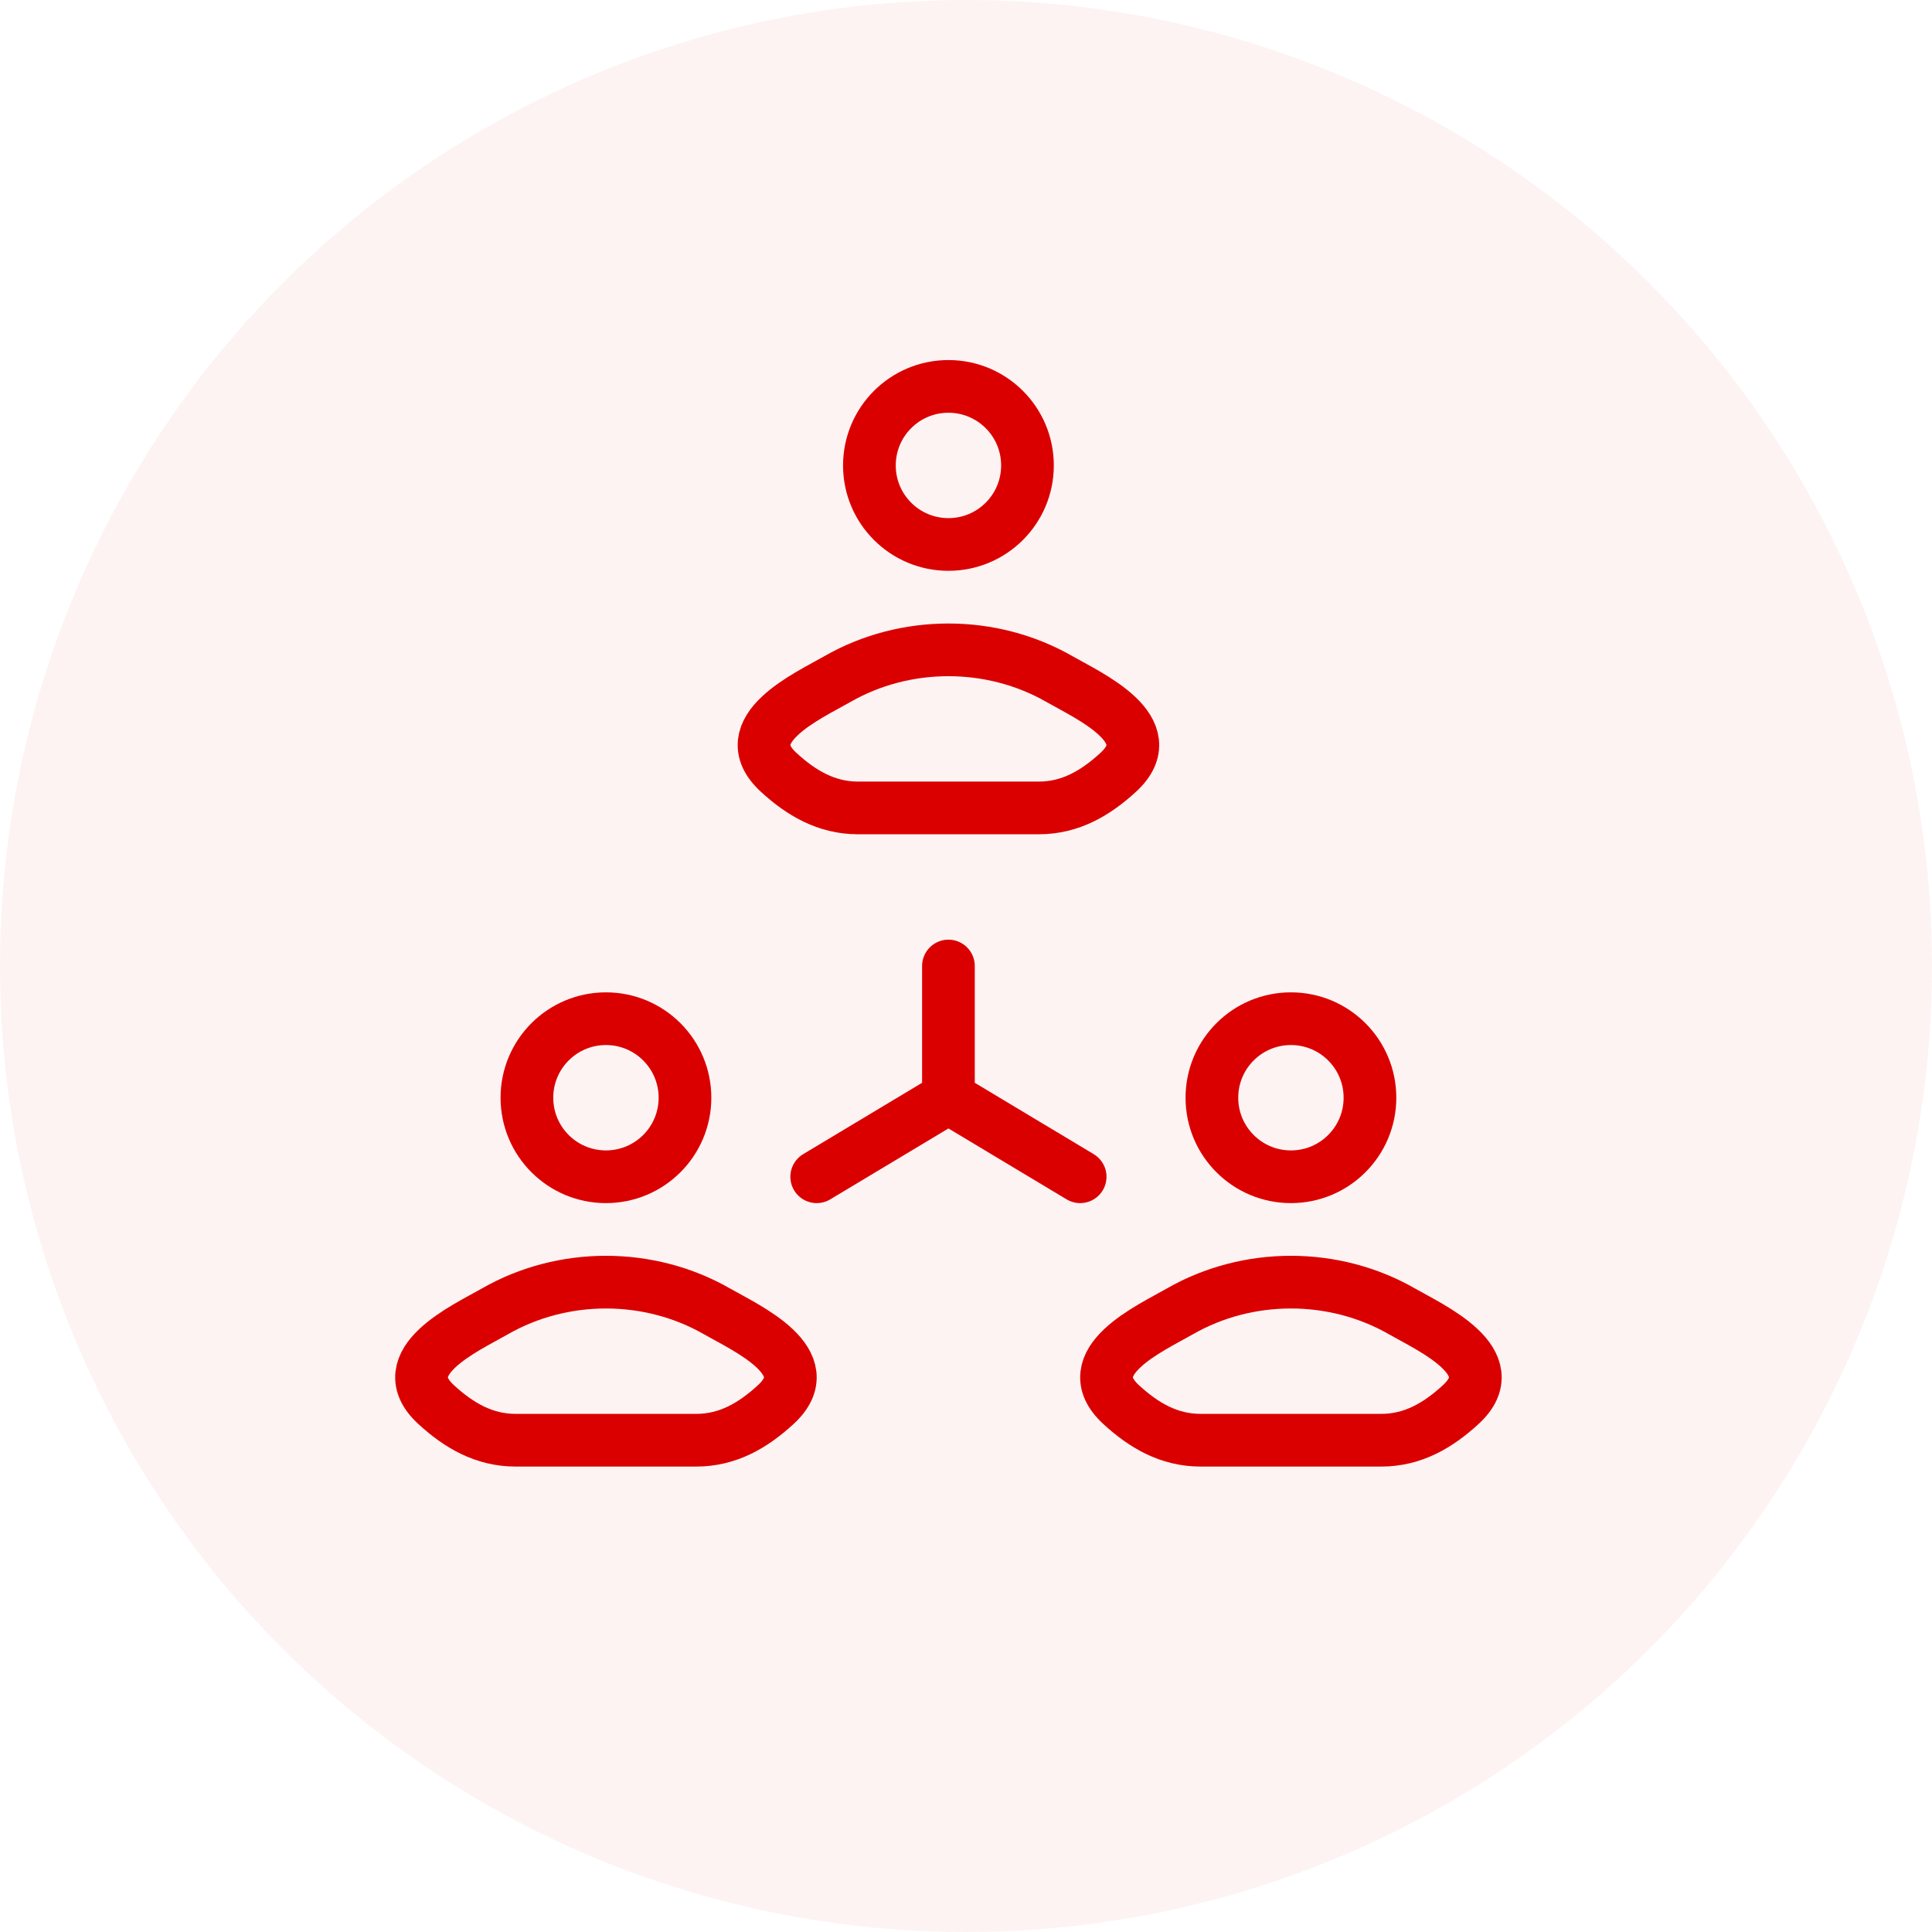 <svg width="55" height="55" viewBox="0 0 55 55" fill="none" xmlns="http://www.w3.org/2000/svg">
<circle cx="27.5" cy="27.5" r="27.5" fill="#DB0000" fill-opacity="0.05"/>
<path d="M23.837 19.333C23.012 19.807 20.848 20.775 22.166 21.986C22.809 22.577 23.526 23 24.428 23H29.572C30.474 23 31.191 22.577 31.834 21.986C33.152 20.775 30.988 19.807 30.163 19.333C28.228 18.222 25.772 18.222 23.837 19.333Z" stroke="#DB0000" stroke-width="1.5" stroke-linecap="round" stroke-linejoin="round"/>
<path d="M29.25 13.25C29.25 14.493 28.243 15.5 27 15.5C25.757 15.5 24.75 14.493 24.75 13.25C24.75 12.007 25.757 11 27 11C28.243 11 29.25 12.007 29.25 13.25Z" stroke="#DB0000" stroke-width="1.5"/>
<path d="M33.587 37.333C32.762 37.807 30.598 38.775 31.916 39.986C32.559 40.577 33.276 41 34.178 41H39.322C40.224 41 40.941 40.577 41.584 39.986C42.902 38.775 40.738 37.807 39.913 37.333C37.978 36.222 35.522 36.222 33.587 37.333Z" stroke="#DB0000" stroke-width="1.5" stroke-linecap="round" stroke-linejoin="round"/>
<path d="M39 31.25C39 32.493 37.993 33.5 36.75 33.5C35.507 33.5 34.5 32.493 34.5 31.25C34.5 30.007 35.507 29 36.75 29C37.993 29 39 30.007 39 31.25Z" stroke="#DB0000" stroke-width="1.5"/>
<path d="M14.087 37.333C13.262 37.807 11.098 38.775 12.416 39.986C13.059 40.577 13.777 41 14.678 41H19.822C20.724 41 21.441 40.577 22.084 39.986C23.402 38.775 21.238 37.807 20.413 37.333C18.478 36.222 16.022 36.222 14.087 37.333Z" stroke="#DB0000" stroke-width="1.5" stroke-linecap="round" stroke-linejoin="round"/>
<path d="M19.5 31.25C19.5 32.493 18.493 33.5 17.25 33.5C16.007 33.5 15 32.493 15 31.25C15 30.007 16.007 29 17.25 29C18.493 29 19.5 30.007 19.5 31.25Z" stroke="#DB0000" stroke-width="1.5"/>
<path d="M27 27.5V31.25M27 31.25L30.75 33.5M27 31.25L23.25 33.5" stroke="#DB0000" stroke-width="1.5" stroke-linecap="round" stroke-linejoin="round"/>
</svg>
